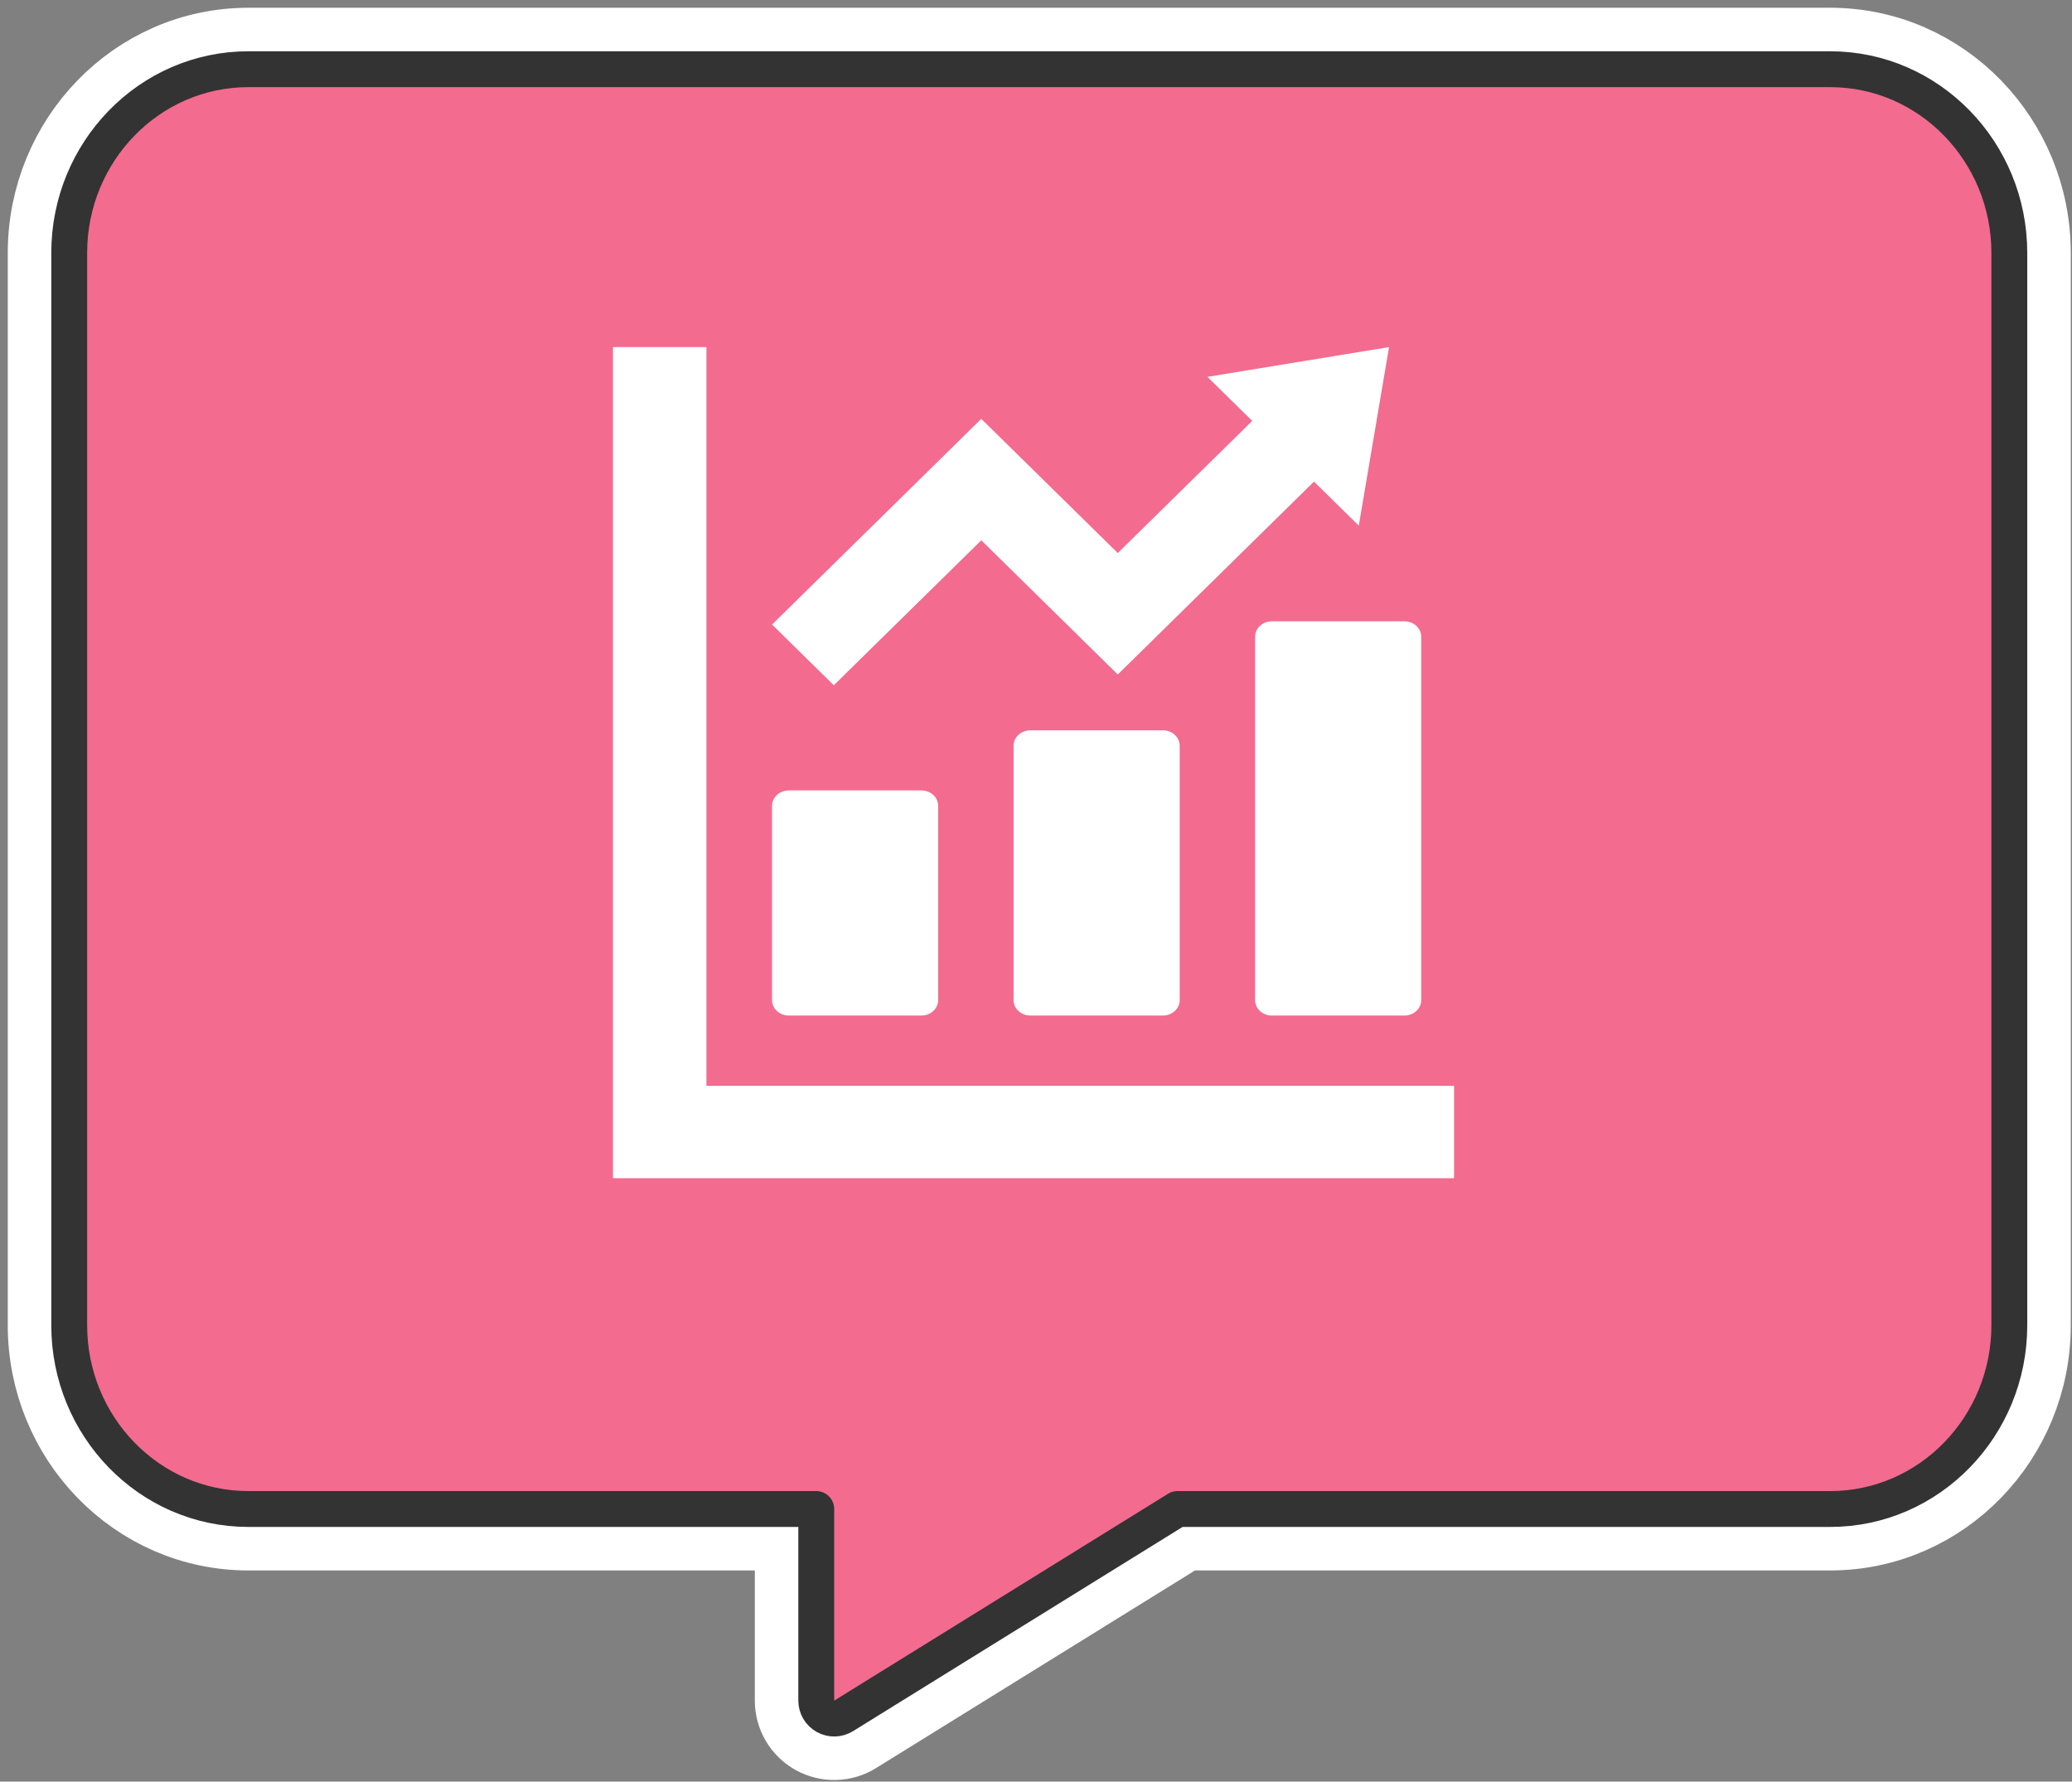 <svg width="214" height="184" viewBox="0 0 214 184" fill="none" xmlns="http://www.w3.org/2000/svg">
<rect x="0" y="0" width="214" height="184" fill="#808080" stroke="none"/>
<path d="M25.657 4.9C14.1 4.9 4.901 14.516 4.901 26.116V136.877C4.901 148.477 14.1 158.093 25.657 158.093H82.058V175.637C82.058 177.124 82.863 178.494 84.162 179.218C85.462 179.941 87.051 179.904 88.315 179.121L122.255 158.093H189.02C200.576 158.093 209.775 148.477 209.775 136.877V26.116C209.775 14.516 200.576 4.9 189.02 4.9H25.657Z" fill="#F36B8F" stroke="white" stroke-width="8.198" stroke-linejoin="round"/>
<path d="M25.657 7.148C15.399 7.148 7.149 15.699 7.149 26.116V136.877C7.149 147.294 15.399 155.846 25.657 155.846H84.305V175.637C84.305 176.309 84.669 176.928 85.256 177.255C85.843 177.582 86.561 177.565 87.132 177.211L121.613 155.846H189.02C199.278 155.846 207.527 147.294 207.527 136.877V26.116C207.527 15.699 199.278 7.148 189.02 7.148H25.657Z" fill="#F36B8F" stroke="#333333" stroke-width="3.704" stroke-linejoin="round"/>
<g clip-path="url(#clip0_2973_46364)">
<path d="M81.477 104.884H95.158C96.118 104.884 96.896 104.172 96.896 103.292V83.223C96.896 82.343 96.118 81.63 95.158 81.63H81.477C80.517 81.63 79.738 82.343 79.738 83.223V103.292C79.738 104.172 80.517 104.884 81.477 104.884Z" fill="white"/>
<path d="M106.422 75.425C105.462 75.425 104.684 76.138 104.684 77.016V103.292C104.684 104.172 105.462 104.884 106.422 104.884H120.103C121.064 104.884 121.842 104.172 121.842 103.292V77.016C121.842 76.138 121.064 75.425 120.103 75.425H106.422Z" fill="white"/>
<path d="M129.629 65.759V103.292C129.629 104.172 130.407 104.884 131.367 104.884H145.048C146.008 104.884 146.787 104.172 146.787 103.292V65.759C146.787 64.88 146.008 64.167 145.048 64.167H131.367C130.407 64.167 129.629 64.88 129.629 65.759Z" fill="white"/>
<path d="M147.368 112.14H72.963V38.625V35.847H63.309V38.625V112.14V118.901V121.68H66.121H72.963H147.368H150.18V112.14H147.368Z" fill="white"/>
<path d="M101.35 55.801L115.447 69.659L135.712 49.739L140.338 54.286L143.464 35.847L124.706 38.921L129.332 43.468L115.447 57.117L101.35 43.259L79.738 64.502L86.118 70.773L101.35 55.801Z" fill="white"/>
</g>
<defs>
<clipPath id="clip0_2973_46364">
<rect width="88" height="87" fill="white" transform="translate(63 35)"/>
</clipPath>
</defs>
</svg>
